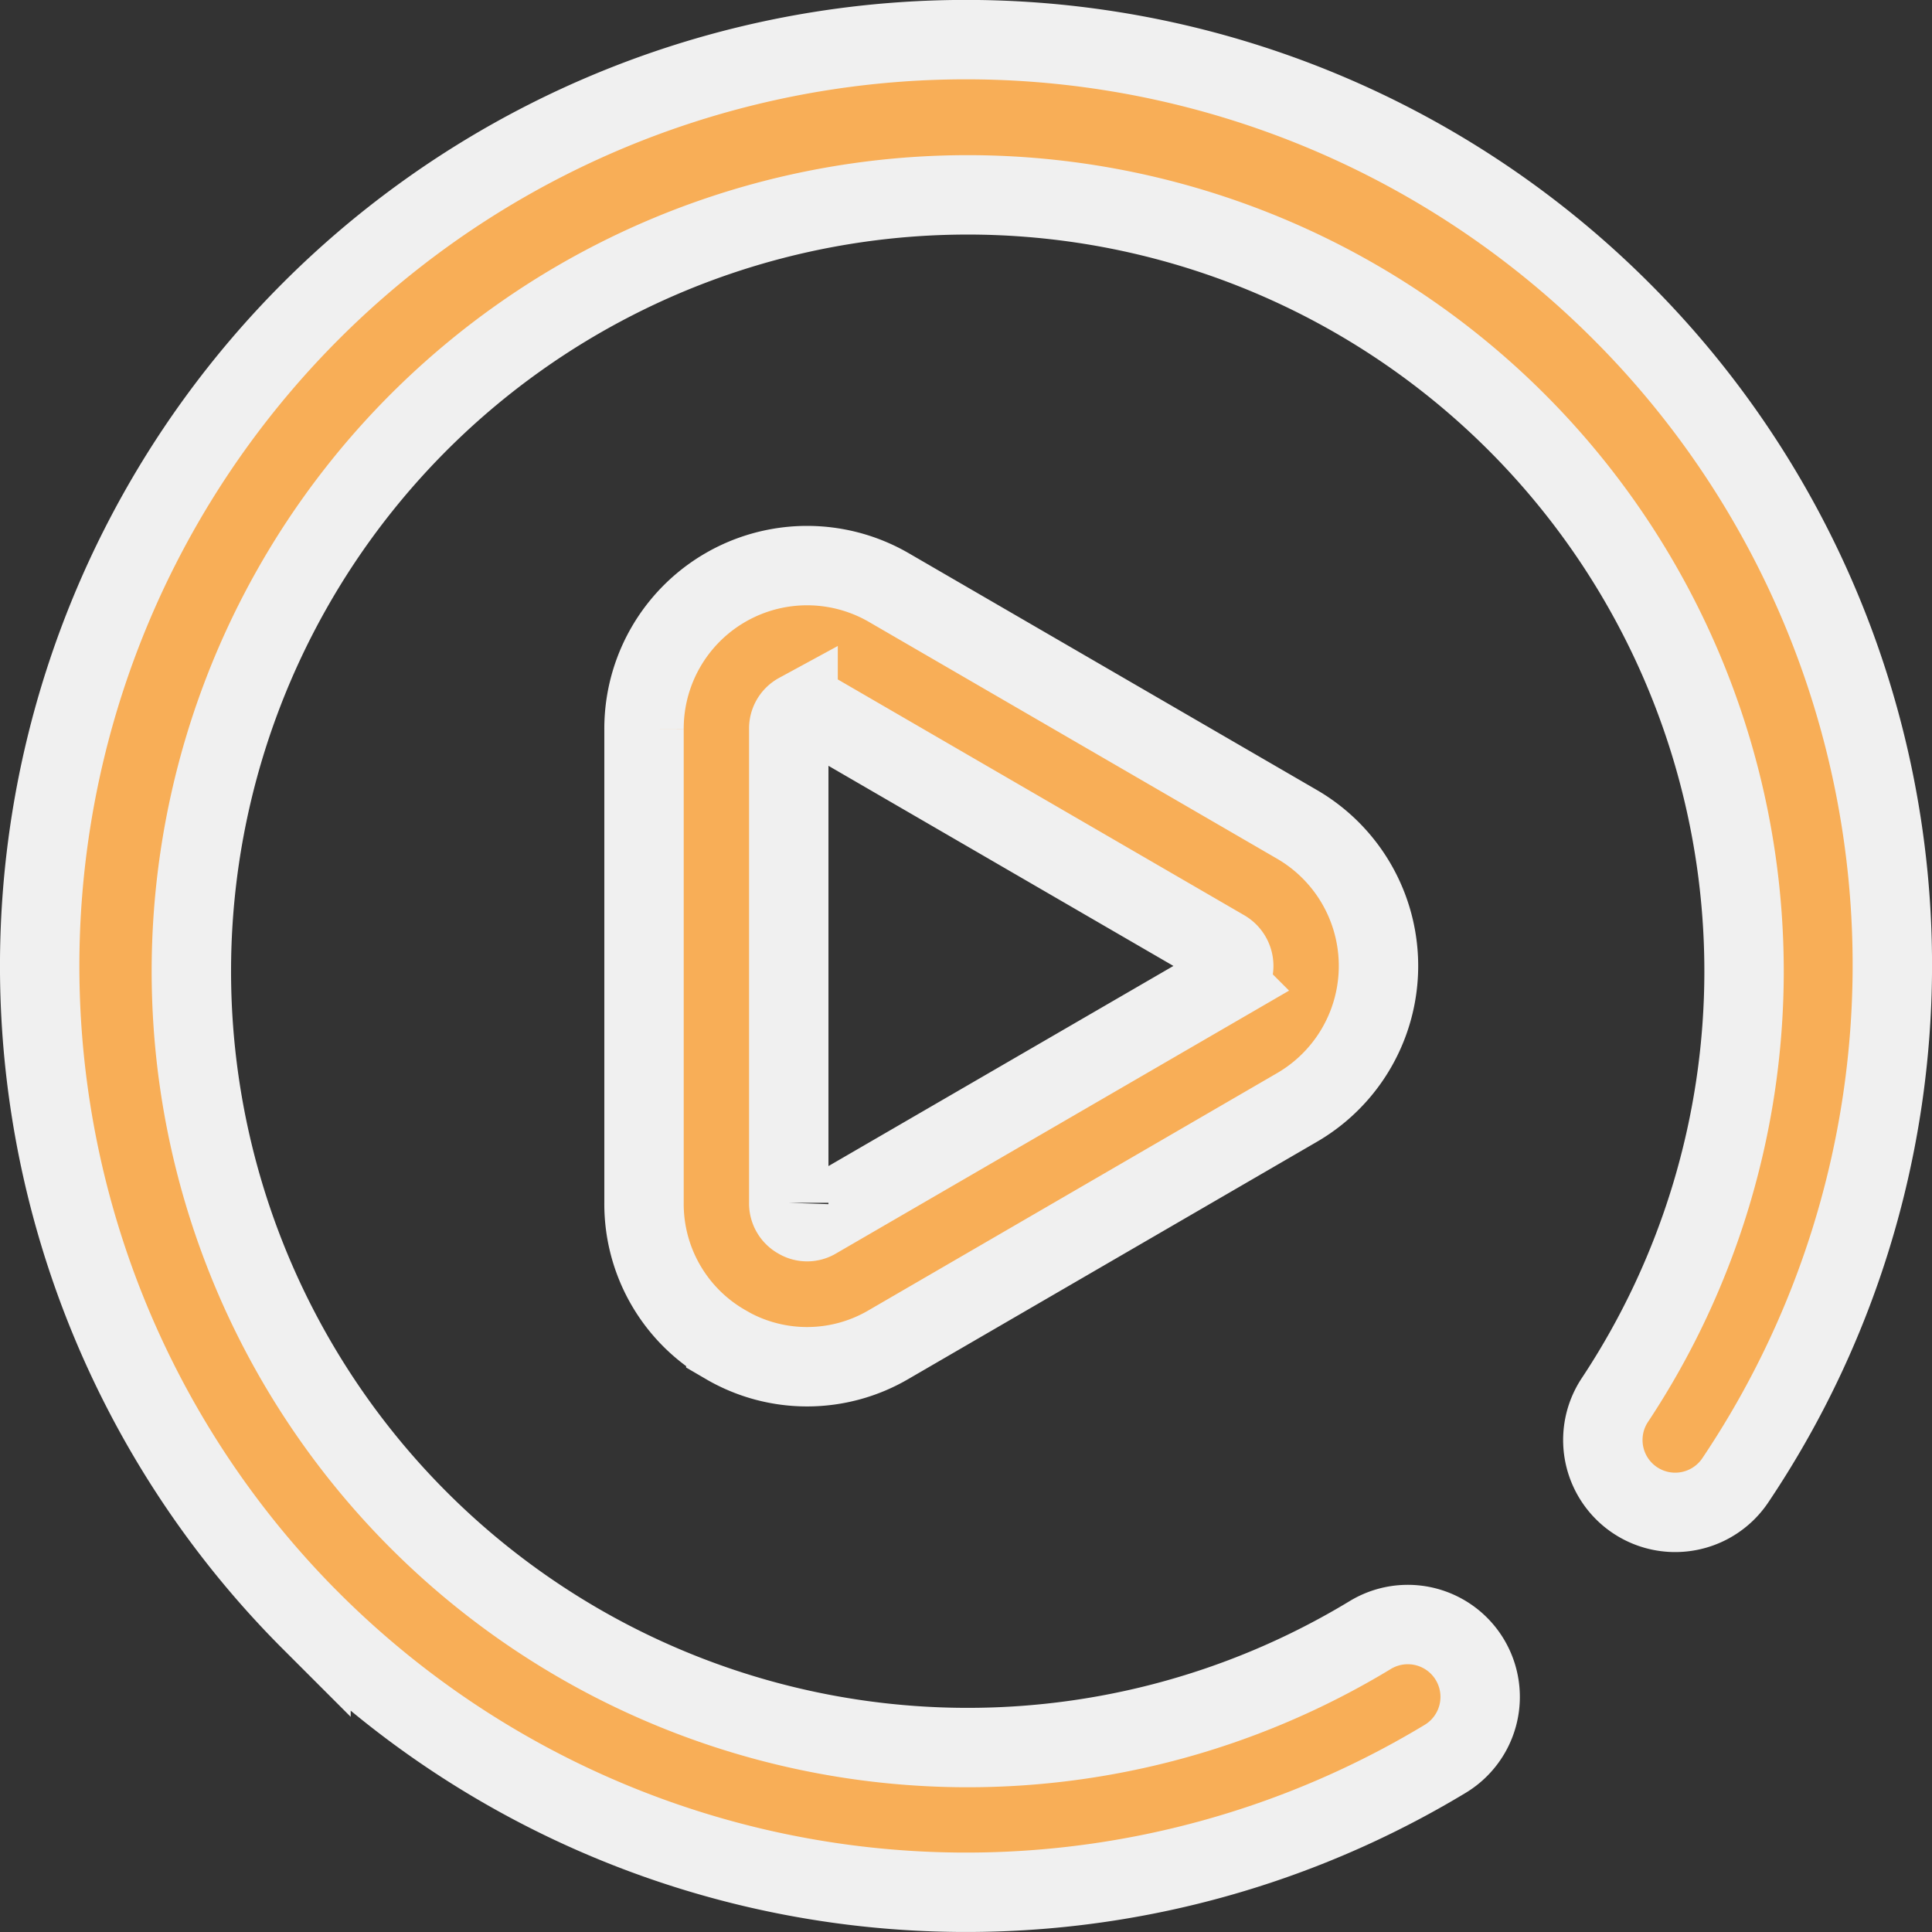 <svg xmlns="http://www.w3.org/2000/svg" width="73" height="73" viewBox="0 0 73 73">
  <rect x="0" y="0" width="73" height="73" fill="#333333" stroke="none"/>
  <path id="vdo-btn" d="M10.251,59.749a35,35,0,0,1,49.5-49.5A34.915,34.915,0,0,1,64.07,54.43a2.734,2.734,0,1,1-4.546-3.04,29.334,29.334,0,1,0-9.247,8.888,2.734,2.734,0,1,1,2.833,4.677,35.013,35.013,0,0,1-42.859-5.207ZM25.926,49.308a6.116,6.116,0,0,1-3.092-5.356v-17.9A6.162,6.162,0,0,1,32.083,20.7l15.429,8.952a6.184,6.184,0,0,1,0,10.69L32.083,49.3a6.085,6.085,0,0,1-6.157.011Zm2.73-23.877a.676.676,0,0,0-.353.616v17.9a.676.676,0,0,0,.353.617.649.649,0,0,0,.682,0l15.429-8.952a.715.715,0,0,0,0-1.229L29.338,25.432a.65.65,0,0,0-.682,0Z" transform="translate(1.5 1.5)" fill="#f8ae57" stroke="#f0f0f0" stroke-width="3"/>
</svg>
